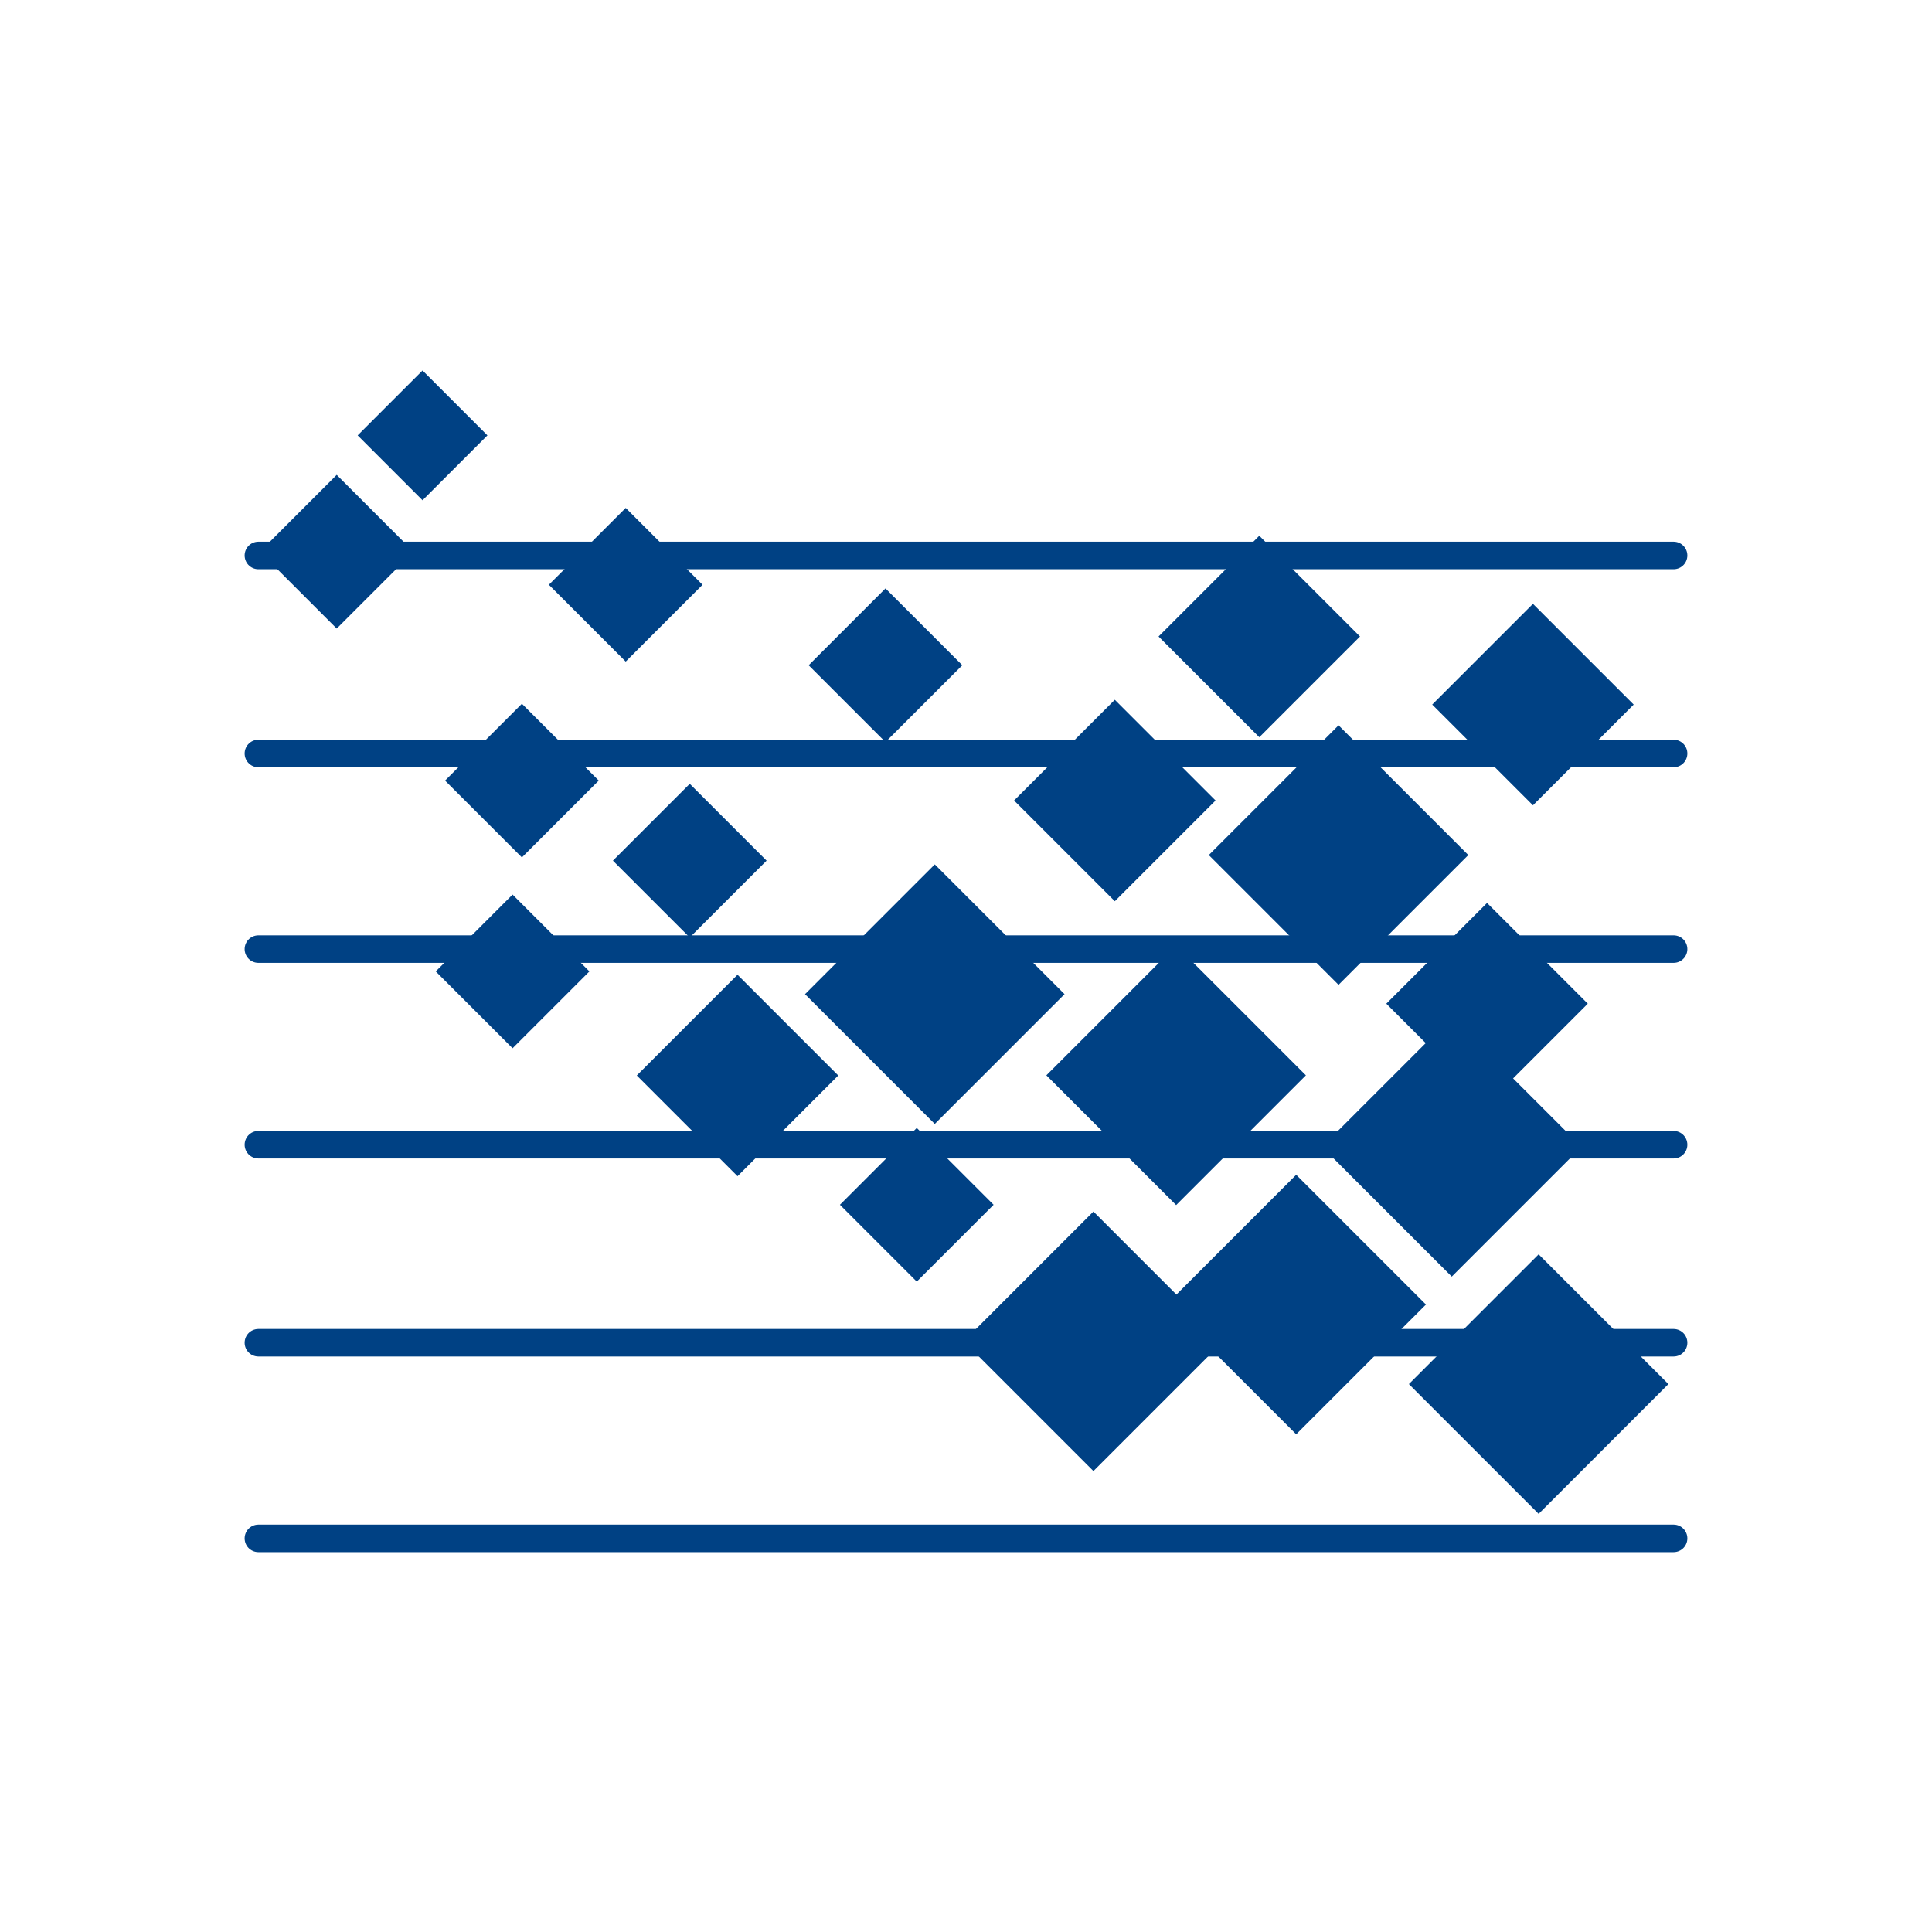 <?xml version="1.0" encoding="utf-8"?>
<!-- Generator: Adobe Illustrator 27.0.0, SVG Export Plug-In . SVG Version: 6.00 Build 0)  -->
<svg version="1.1" id="Ebene_1" xmlns="http://www.w3.org/2000/svg" xmlns:xlink="http://www.w3.org/1999/xlink" x="0px" y="0px"
	 viewBox="0 0 80 80" style="enable-background:new 0 0 80 80;" xml:space="preserve">
<style type="text/css">
	.st0{clip-path:url(#SVGID_00000030465351913825494030000001168110510044545705_);}
	.st1{fill:none;stroke:#004184;stroke-width:1.14;stroke-linecap:round;stroke-linejoin:round;}
	.st2{fill:#004184;}
</style>
<g>
	<g>
		<defs>
			<rect id="SVGID_1_" x="9.8" y="15.3" width="60.5" height="49.4"/>
		</defs>
		<clipPath id="SVGID_00000094581048098771935150000000929853581363429820_">
			<use xlink:href="#SVGID_1_"  style="overflow:visible;"/>
		</clipPath>
		<g style="clip-path:url(#SVGID_00000094581048098771935150000000929853581363429820_);">
			<line class="st1" x1="10.7" y1="23" x2="69.3" y2="23"/>
			<line class="st1" x1="10.7" y1="31.2" x2="69.3" y2="31.2"/>
			<line class="st1" x1="10.7" y1="39.3" x2="69.3" y2="39.3"/>
			<line class="st1" x1="10.7" y1="47.4" x2="69.3" y2="47.4"/>
			<line class="st1" x1="10.7" y1="55.6" x2="69.3" y2="55.6"/>
			<line class="st1" x1="10.7" y1="63.7" x2="69.3" y2="63.7"/>
		</g>
	</g>
	<rect x="15.6" y="16.1" transform="matrix(0.707 -0.707 0.707 0.707 -7.602 17.675)" class="st2" width="3.8" height="3.8"/>
	
		<rect x="11.7" y="20.6" transform="matrix(0.707 -0.707 0.707 0.707 -12.075 16.553)" class="st2" width="4.5" height="4.5"/>
	<rect x="23.7" y="22" transform="matrix(0.707 -0.707 0.707 0.707 -9.582 25.415)" class="st2" width="4.5" height="4.5"/>
	<rect x="34.4" y="25.3" transform="matrix(0.707 -0.707 0.707 0.707 -8.723 33.98)" class="st2" width="4.5" height="4.5"/>
	<rect x="26.3" y="33.4" transform="matrix(0.707 -0.707 0.707 0.707 -16.828 30.618)" class="st2" width="4.5" height="4.5"/>
	
		<rect x="19.4" y="30.1" transform="matrix(0.707 -0.707 0.707 0.707 -16.567 24.757)" class="st2" width="4.5" height="4.5"/>
	<rect x="19" y="38" transform="matrix(0.707 -0.707 0.707 0.707 -22.256 26.791)" class="st2" width="4.5" height="4.5"/>
	
		<rect x="35.7" y="47.7" transform="matrix(0.707 -0.707 0.707 0.707 -24.184 41.403)" class="st2" width="4.5" height="4.5"/>
	
		<rect x="27.6" y="41.6" transform="matrix(0.707 -0.707 0.707 0.707 -22.556 34.635)" class="st2" width="5.9" height="5.9"/>
	<rect x="43.2" y="30.2" transform="matrix(0.707 -0.707 0.707 0.707 -9.903 42.338)" class="st2" width="5.9" height="5.9"/>
	<rect x="49.2" y="23.4" transform="matrix(0.707 -0.707 0.707 0.707 -3.355 44.596)" class="st2" width="5.9" height="5.9"/>
	<rect x="60.5" y="26.2" transform="matrix(0.707 -0.707 0.707 0.707 -1.992 53.425)" class="st2" width="5.9" height="5.9"/>
	
		<rect x="58.6" y="38.6" transform="matrix(0.707 -0.707 0.707 0.707 -11.316 55.7)" class="st2" width="5.9" height="5.9"/>
	<rect x="44.9" y="40.7" transform="matrix(0.707 -0.707 0.707 0.707 -17.191 47.496)" class="st2" width="7.6" height="7.6"/>
	
		<rect x="41.5" y="51.7" transform="matrix(0.707 -0.707 0.707 0.707 -25.989 48.329)" class="st2" width="7.6" height="7.6"/>
	
		<rect x="34.9" y="37.4" transform="matrix(0.707 -0.707 0.707 0.707 -17.782 39.399)" class="st2" width="7.6" height="7.6"/>
	
		<rect x="49.9" y="50.2" transform="matrix(0.707 -0.707 0.707 0.707 -22.471 53.806)" class="st2" width="7.6" height="7.6"/>
	
		<rect x="56.3" y="43.7" transform="matrix(0.707 -0.707 0.707 0.707 -15.959 56.396)" class="st2" width="7.6" height="7.6"/>
	<rect x="51.6" y="31.6" transform="matrix(0.707 -0.707 0.707 0.707 -8.769 49.546)" class="st2" width="7.6" height="7.6"/>
	
		<rect x="59.9" y="53.5" transform="matrix(0.707 -0.707 0.707 0.707 -21.835 61.837)" class="st2" width="7.6" height="7.6"/>
</g>
</svg>
